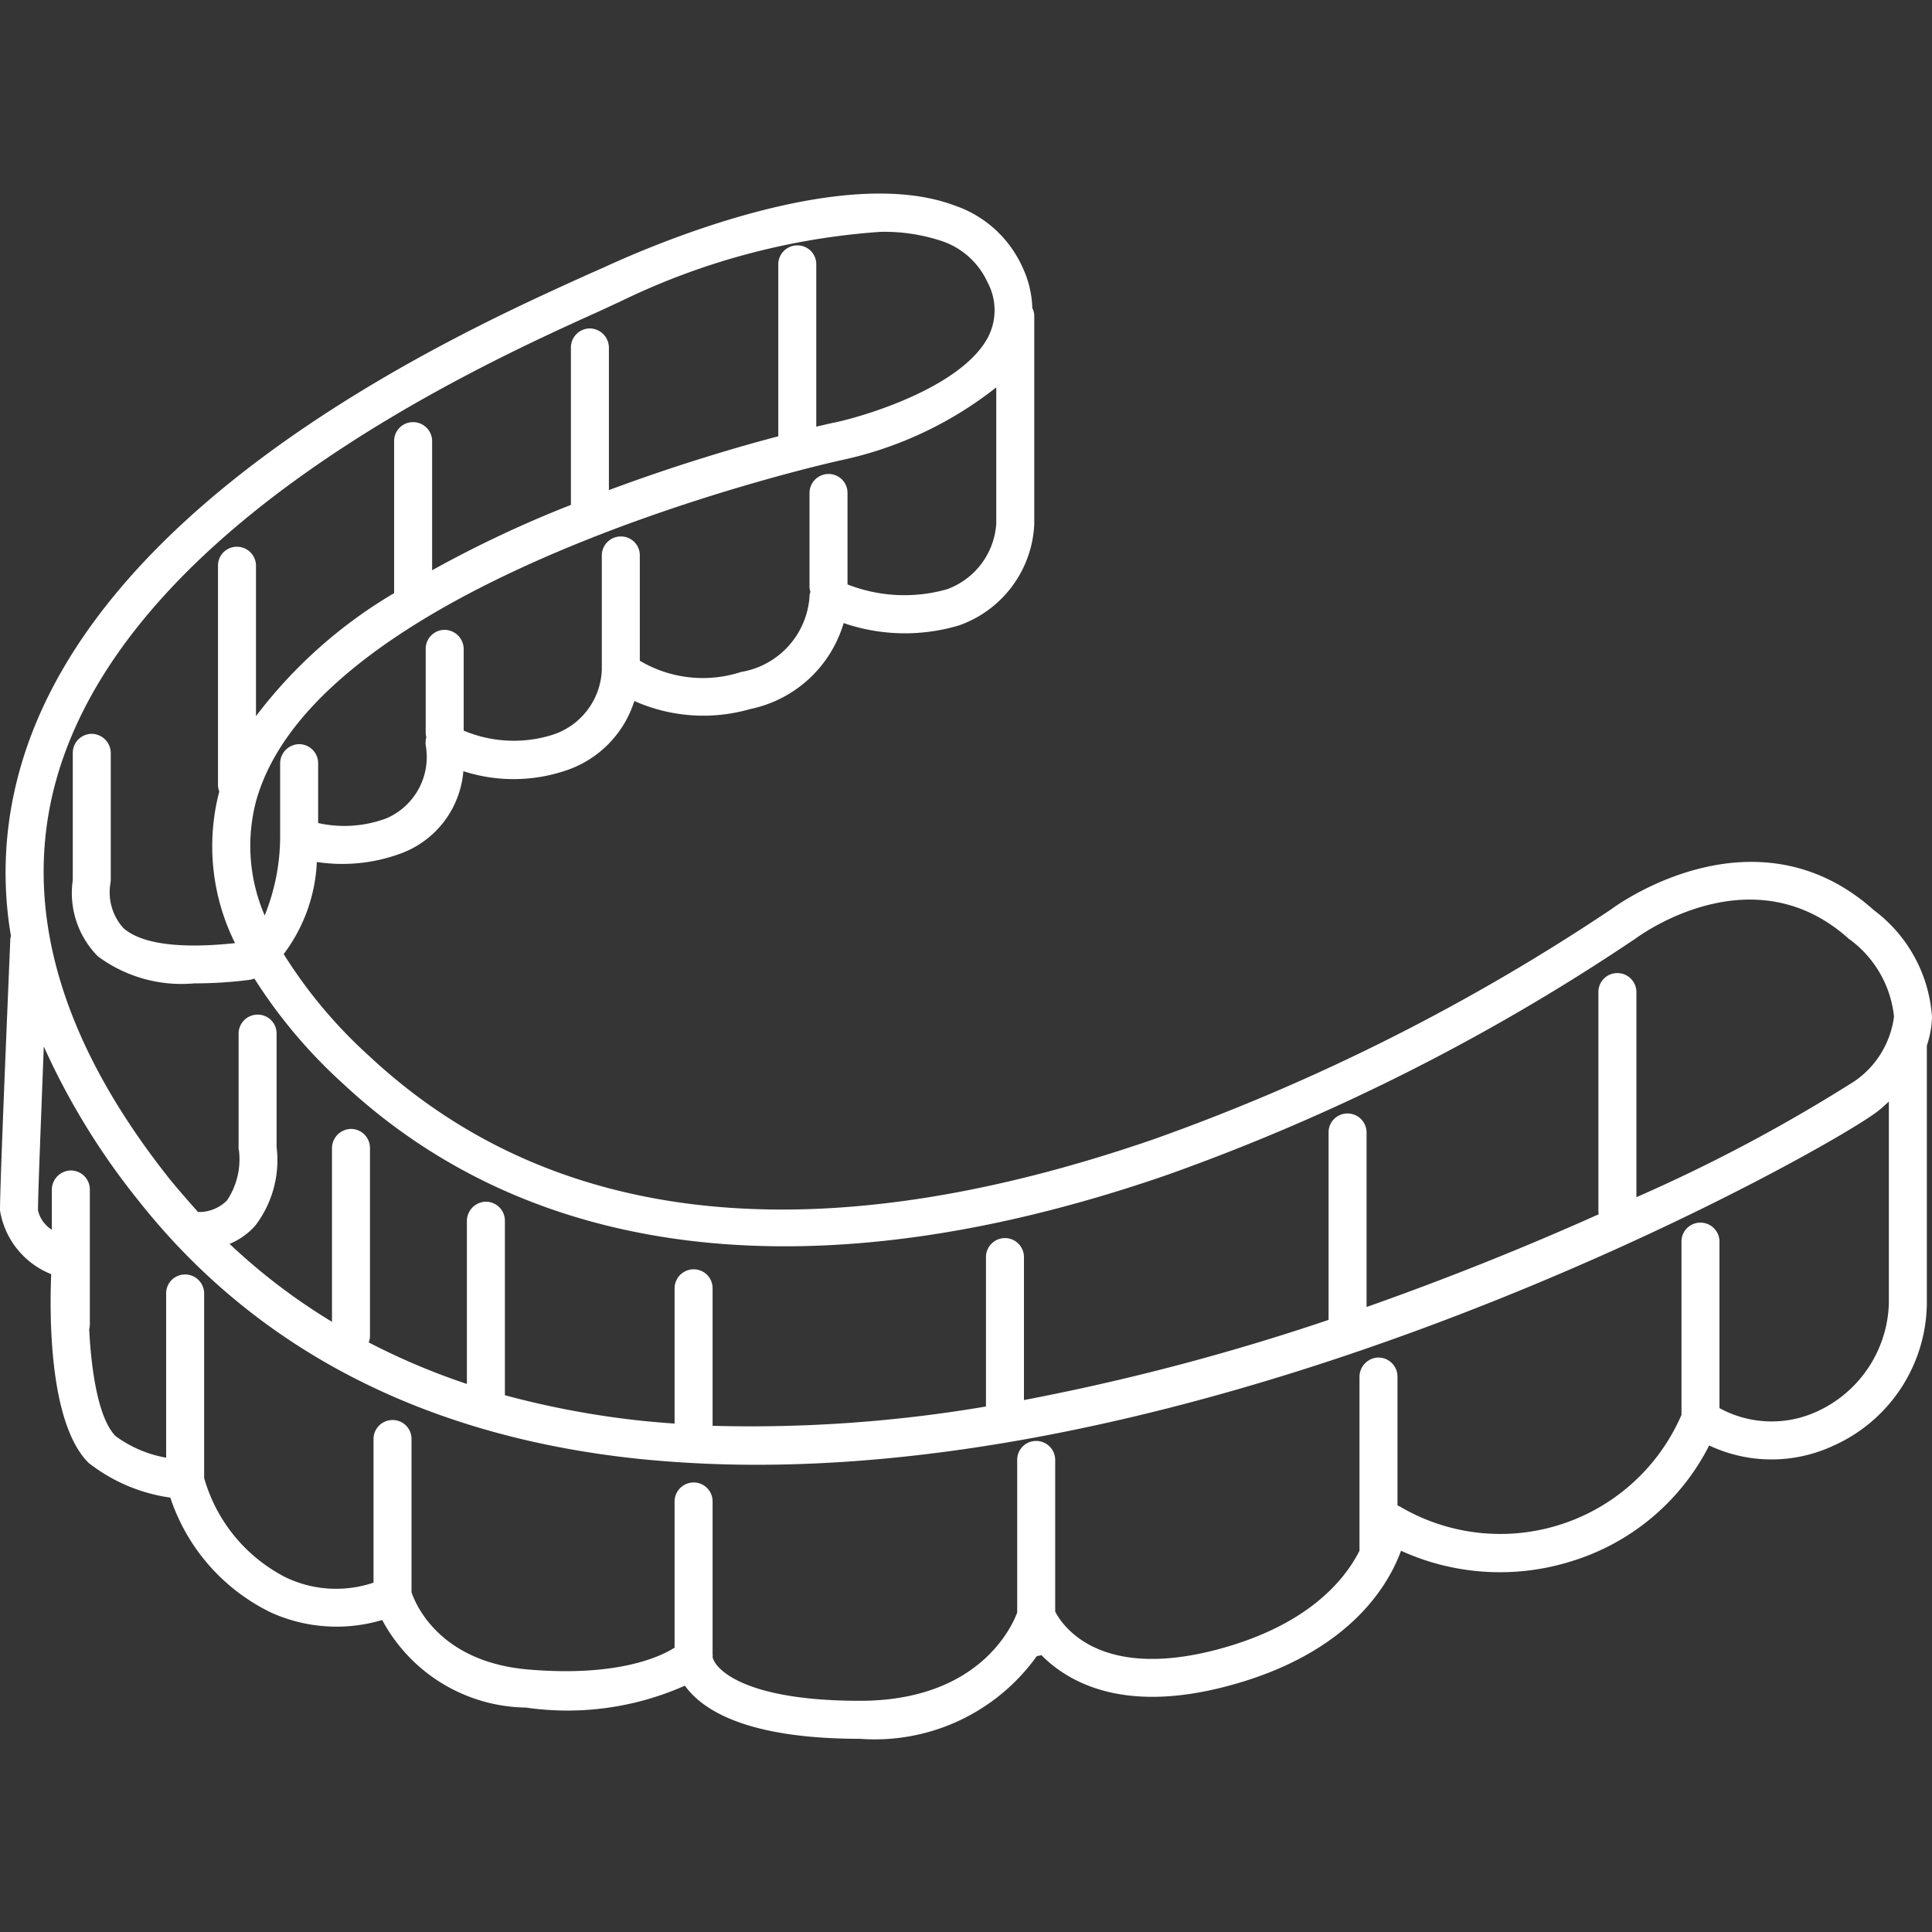 <svg id="icn_loan01.svg" xmlns="http://www.w3.org/2000/svg" width="60" height="60" viewBox="0 0 60 60">
  <rect x="0" y="0" width="60" height="60" fill="#333333" stroke="none"/>
  <defs>
    <style>
      .cls-1 {
        fill: #f7f7f7;
        fill-opacity: 0.01;
      }

      .cls-2 {
        fill: #fff;
        fill-rule: evenodd;
      }
    </style>
  </defs>
  <rect id="長方形_1579" data-name="長方形 1579" class="cls-1" width="60" height="60"/>
  <path id="シェイプ_913" data-name="シェイプ 913" class="cls-2" d="M1641,1345.59a4.512,4.512,0,0,0-1.8-3.32c-3.63-3.25-7.87-.25-8.15-0.04a64.107,64.107,0,0,1-14.22,7.15c-10.46,3.61-18.66,2.74-24.36-2.58a14.961,14.961,0,0,1-2.66-3.17,5.129,5.129,0,0,0,1.03-2.86,5.248,5.248,0,0,0,2.54-.24,2.982,2.982,0,0,0,2.01-2.58,5.071,5.071,0,0,0,3.15-.01,3.329,3.329,0,0,0,2.16-2.17,5.259,5.259,0,0,0,3.6.25,3.832,3.832,0,0,0,2.9-2.67,5.856,5.856,0,0,0,3.59.07,3.5,3.5,0,0,0,2.33-3.14v-6.46a0.542,0.542,0,0,0-.06-0.25,3.2,3.2,0,0,0-.31-1.28,3.567,3.567,0,0,0-2.11-1.91c-3.45-1.29-9.24,1.16-10.92,1.94-0.18.08-.39,0.17-0.63,0.28-3.82,1.73-15.47,6.99-17.58,15.71a11.732,11.732,0,0,0-.17,4.76,0.44,0.44,0,0,0-.02.1c-0.01.3-.32,7.45-0.32,8.42a2.572,2.572,0,0,0,1.59,1.98c-0.05,1.23-.08,4.62,1.16,5.86a5.322,5.322,0,0,0,2.54,1.08,6.089,6.089,0,0,0,3.13,3.57,4.942,4.942,0,0,0,3.45.23,5.142,5.142,0,0,0,4.46,2.72,8.993,8.993,0,0,0,4.94-.68c0.53,0.74,1.89,1.65,5.43,1.65a6.186,6.186,0,0,0,5.5-2.57,0.577,0.577,0,0,0,.14-0.03c0.85,0.86,2.57,1.82,5.79.96,3.69-.98,4.96-3.05,5.38-4.2a7.409,7.409,0,0,0,5.28.33,7.136,7.136,0,0,0,4.29-3.6,4.538,4.538,0,0,0,3.83.02,4.9,4.9,0,0,0,2.93-4.42v-8.02A3.056,3.056,0,0,0,1641,1345.59Zm-29.06-19.56v4.23a2.329,2.329,0,0,1-1.53,2.04,4.842,4.842,0,0,1-3.09-.15v-2.84a0.585,0.585,0,0,0-.59-0.59,0.591,0.591,0,0,0-.59.59v2.91a0.453,0.453,0,0,0,.03.16,0.415,0.415,0,0,0-.03.16,2.554,2.554,0,0,1-2.13,2.33,3.83,3.83,0,0,1-3.14-.35v-3.27a0.585,0.585,0,0,0-.59-0.59,0.591,0.591,0,0,0-.59.59v3.55a2.208,2.208,0,0,1-1.53,2.02,4.011,4.011,0,0,1-2.76-.13v-2.54a0.6,0.6,0,0,0-.59-0.59,0.591,0.591,0,0,0-.59.59v2.59a0.777,0.777,0,0,0,.02.16,0.652,0.652,0,0,0-.02.24,2.073,2.073,0,0,1-1.21,2.27,3.727,3.727,0,0,1-2.13.15v-1.85a0.593,0.593,0,0,0-.59-0.6,0.6,0.6,0,0,0-.59.6v2.26a6.537,6.537,0,0,1-.48,2.46,5.452,5.452,0,0,1-.27-3.54c1.93-7.02,18.07-10.58,18.23-10.61A11.705,11.705,0,0,0,1611.94,1326.03Zm-29.29,12.56c1.98-8.16,13.23-13.24,16.93-14.91,0.24-.11.45-0.21,0.63-0.29a21.885,21.885,0,0,1,8.14-2.19,5.678,5.678,0,0,1,1.88.28,2.4,2.4,0,0,1,1.44,1.29,1.825,1.825,0,0,1,.03,1.67c-0.77,1.53-3.7,2.45-4.77,2.68-0.07.01-.27,0.06-0.58,0.13v-5.04a0.585,0.585,0,0,0-.59-0.59,0.591,0.591,0,0,0-.59.59v5.34c-1.3.34-3.19,0.9-5.26,1.67v-4.43a0.6,0.6,0,0,0-.59-0.59,0.591,0.591,0,0,0-.59.59v4.89a35.845,35.845,0,0,0-4.31,2.03v-4.01a0.591,0.591,0,0,0-.59-0.59,0.585,0.585,0,0,0-.59.59v4.72a14.829,14.829,0,0,0-4.29,3.82v-4.67a0.591,0.591,0,0,0-.59-0.59,0.585,0.585,0,0,0-.59.59v6.78a0.587,0.587,0,0,0,.04.23,6.734,6.734,0,0,0,.49,4.71c-2.17.23-3.08-.12-3.47-0.47a1.658,1.658,0,0,1-.4-1.39,1.028,1.028,0,0,0,.01-0.17v-3.88a0.6,0.6,0,0,0-.59-0.59,0.591,0.591,0,0,0-.59.59v3.88a0.808,0.808,0,0,1-.01.15,2.791,2.791,0,0,0,.79,2.29,4.361,4.361,0,0,0,2.99.84,13.578,13.578,0,0,0,1.72-.11,0.833,0.833,0,0,0,.15-0.04,15.888,15.888,0,0,0,2.76,3.27c5.97,5.57,14.82,6.55,25.58,2.83a65.084,65.084,0,0,0,14.49-7.3l0.02-.01c0.14-.11,3.66-2.72,6.66-0.03a3.413,3.413,0,0,1,1.41,2.42,2.876,2.876,0,0,1-1.23,2.01,50.479,50.479,0,0,1-6.77,3.6v-6.37a0.591,0.591,0,0,0-.59-0.59,0.585,0.585,0,0,0-.59.59v6.78a0.487,0.487,0,0,0,.01.12c-2.12.95-4.57,1.95-7.21,2.88v-5.42a0.591,0.591,0,0,0-.59-0.59,0.585,0.585,0,0,0-.59.59v5.82a71.2,71.2,0,0,1-9.46,2.49v-4.44a0.59,0.59,0,0,0-1.18,0v4.64a43.6,43.6,0,0,1-8.49.6v-4.27a0.585,0.585,0,0,0-.59-0.59,0.591,0.591,0,0,0-.59.59v4.2c-0.32-.02-0.64-0.05-0.96-0.08a27.425,27.425,0,0,1-4.31-.8v-5.42a0.591,0.591,0,0,0-.59-0.59,0.6,0.6,0,0,0-.59.59v5.07a21.309,21.309,0,0,1-3.05-1.29,0.556,0.556,0,0,0,.04-0.23v-5.81a0.591,0.591,0,0,0-.59-0.59,0.6,0.6,0,0,0-.59.59v5.4a18.791,18.791,0,0,1-3.18-2.42,2.168,2.168,0,0,0,.8-0.57,3.349,3.349,0,0,0,.66-2.44v-3.52a0.585,0.585,0,0,0-.59-0.59,0.591,0.591,0,0,0-.59.59v3.55a0.148,0.148,0,0,0,.01.07,2.3,2.3,0,0,1-.37,1.56,1.223,1.223,0,0,1-.9.36c-0.31-.35-0.62-0.7-0.91-1.06C1582.94,1346.41,1581.74,1342.38,1582.65,1338.59Zm54.79,19.24a3.372,3.372,0,0,1-3.04-.1v-5.17a0.591,0.591,0,0,0-.59-0.59,0.585,0.585,0,0,0-.59.59v5.38a6.132,6.132,0,0,1-8.74,2.85,0.59,0.59,0,0,1-.08-0.04v-4a0.591,0.591,0,0,0-.59-0.59,0.6,0.6,0,0,0-.59.59v5.41h0c-0.47.93-1.62,2.32-4.39,3.06-3.71.99-4.85-.76-5.06-1.17v-4.71a0.591,0.591,0,0,0-.59-0.59,0.585,0.585,0,0,0-.59.59v4.74c-0.17.45-1.2,2.74-4.89,2.74-3.55,0-4.49-.97-4.57-1.36a0.405,0.405,0,0,0,0-.11v-4.72a0.585,0.585,0,0,0-.59-0.59,0.591,0.591,0,0,0-.59.59v4.54c-0.44.28-1.77,0.91-4.52,0.68-2.8-.23-3.53-2.05-3.65-2.4v-4.76a0.585,0.585,0,0,0-.59-0.59,0.591,0.591,0,0,0-.59.59v4.46a3.625,3.625,0,0,1-2.72-.16,4.992,4.992,0,0,1-2.54-3.09v-5.73a0.591,0.591,0,0,0-.59-0.59,0.585,0.585,0,0,0-.59.59v5.1a3.754,3.754,0,0,1-1.57-.67c-0.52-.53-0.75-1.94-0.82-3.32a0.59,0.59,0,0,0,.02-0.14v-4.2a0.591,0.591,0,0,0-.59-0.59,0.6,0.6,0,0,0-.59.59v1.25a0.96,0.96,0,0,1-.43-0.6c0-.52.1-2.98,0.18-5.09a22.126,22.126,0,0,0,2.96,4.81c3.65,4.61,8.89,7.31,15.55,8q1.8,0.18,3.63.18c16.08,0,33.65-10.01,34.84-11,0.08-.06.19-0.16,0.32-0.28v6.28A3.816,3.816,0,0,1,1637.44,1357.83Z" transform="translate(-1581 -1314)"/>
</svg>

